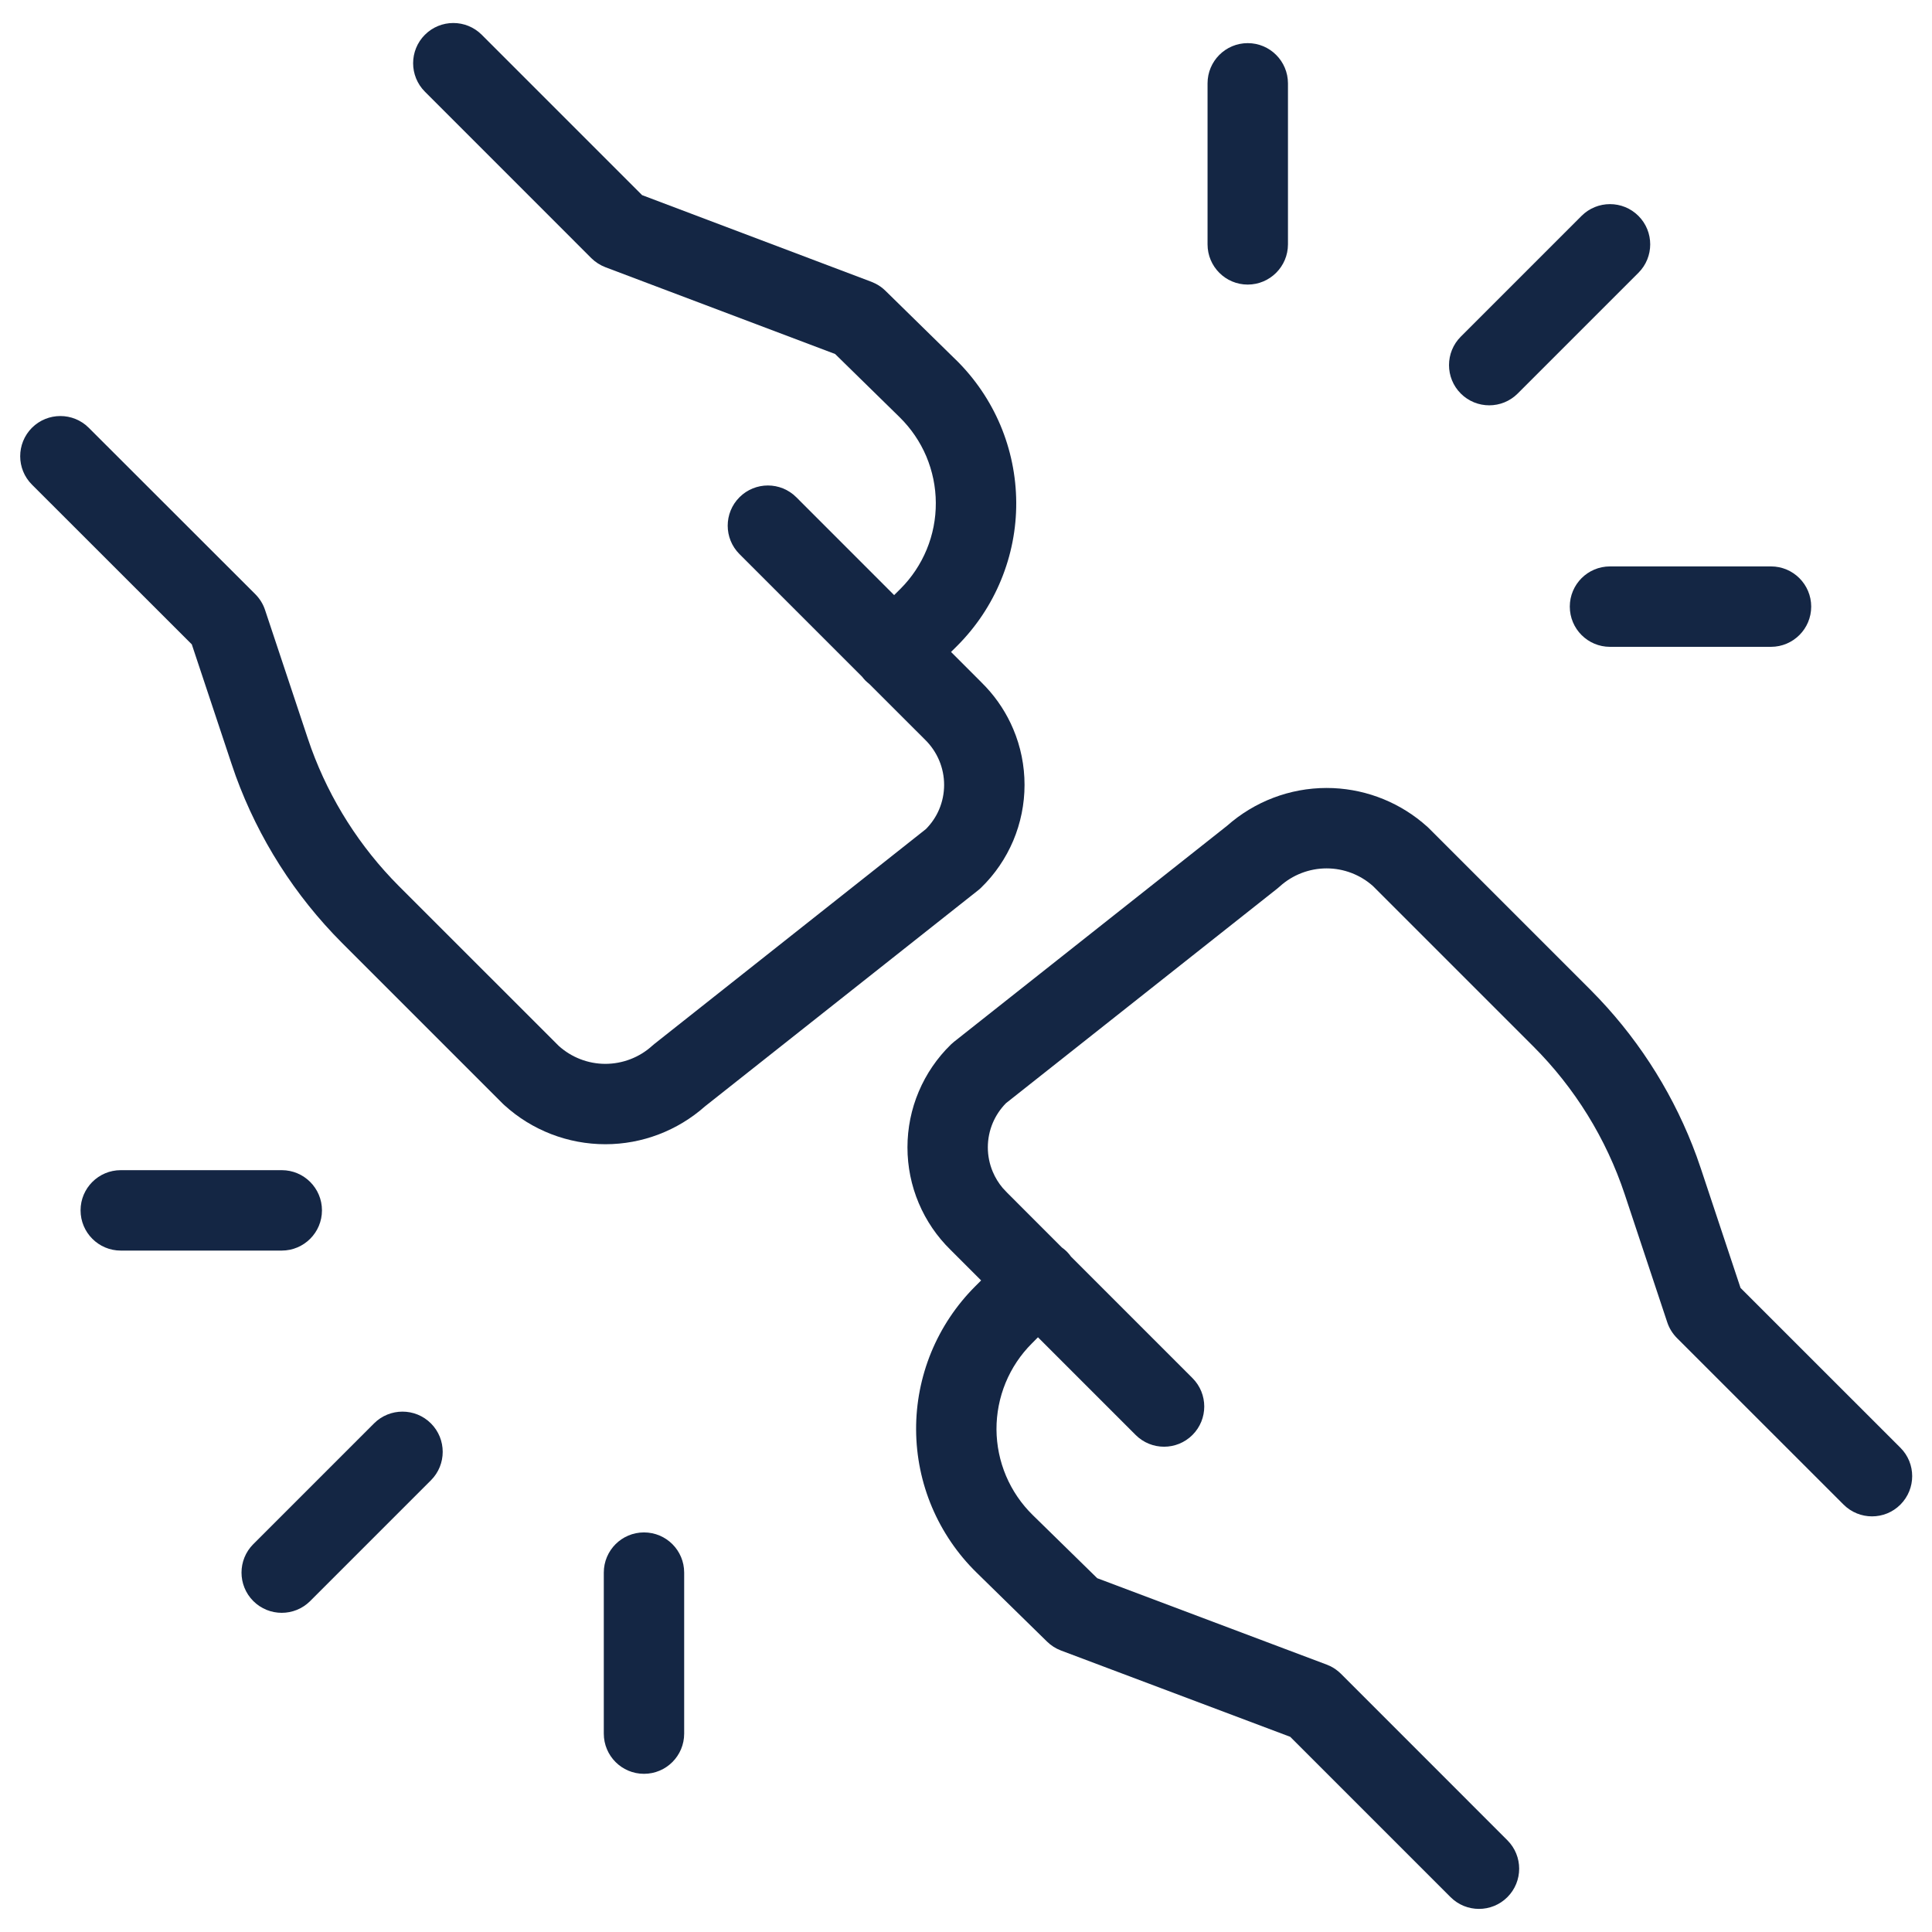 <svg width="40" height="40" viewBox="0 0 40 40" fill="none" xmlns="http://www.w3.org/2000/svg">
<g clip-path="url(#clip0_9963_17139)">
<path d="M27.466 16.314C28.191 16.314 28.892 16.568 29.448 17.028L29.558 17.123L29.586 17.15L32.92 20.484L33.112 20.682C33.998 21.62 34.683 22.728 35.126 23.939L35.217 24.201L36.036 26.665L39.346 29.974C39.671 30.298 39.671 30.825 39.346 31.151C39.022 31.476 38.495 31.476 38.169 31.151L34.721 27.704C34.63 27.613 34.56 27.501 34.519 27.378L33.638 24.727C33.253 23.571 32.604 22.522 31.742 21.661L28.427 18.346C28.163 18.11 27.821 17.979 27.466 17.979C27.107 17.979 26.76 18.113 26.494 18.355C26.48 18.367 26.465 18.38 26.451 18.392L20.827 22.841C20.712 22.958 20.619 23.096 20.555 23.247C20.487 23.407 20.452 23.58 20.452 23.755C20.452 23.929 20.487 24.102 20.555 24.262C20.606 24.383 20.675 24.495 20.759 24.595L20.848 24.69L21.984 25.827C22.021 25.853 22.056 25.882 22.089 25.915C22.121 25.947 22.148 25.981 22.174 26.017L24.689 28.532C25.014 28.857 25.014 29.384 24.689 29.709C24.364 30.034 23.837 30.034 23.512 29.709L21.49 27.687L21.364 27.814C21.13 28.047 20.945 28.325 20.819 28.631C20.694 28.936 20.63 29.264 20.631 29.594C20.633 29.925 20.7 30.252 20.829 30.557C20.958 30.861 21.146 31.137 21.382 31.368L22.717 32.675L27.468 34.464L27.549 34.499C27.628 34.539 27.7 34.592 27.763 34.654L31.209 38.101C31.534 38.426 31.534 38.953 31.209 39.278C30.884 39.603 30.357 39.603 30.032 39.278L26.713 35.959L21.966 34.172C21.858 34.131 21.759 34.068 21.677 33.987L20.217 32.557C19.824 32.172 19.511 31.712 19.296 31.205C19.081 30.698 18.97 30.153 18.967 29.602C18.964 29.052 19.071 28.506 19.28 27.997C19.49 27.488 19.798 27.025 20.188 26.635L20.313 26.51L19.679 25.876C19.398 25.601 19.175 25.273 19.022 24.911C18.867 24.545 18.788 24.152 18.788 23.755C18.788 23.358 18.867 22.964 19.022 22.599C19.177 22.233 19.403 21.902 19.688 21.625L19.752 21.569L25.405 17.097C25.973 16.594 26.706 16.314 27.466 16.314Z" fill="#142644"/>
<path d="M13.333 31.727C13.793 31.727 14.165 32.099 14.165 32.559V35.893C14.165 36.352 13.793 36.725 13.333 36.725C12.873 36.725 12.501 36.352 12.501 35.893V32.559C12.501 32.099 12.873 31.727 13.333 31.727Z" fill="#142644"/>
<path d="M7.744 29.47C8.069 29.145 8.597 29.145 8.922 29.47C9.247 29.795 9.247 30.323 8.922 30.648L6.422 33.148C6.097 33.473 5.569 33.473 5.244 33.148C4.919 32.823 4.919 32.295 5.244 31.97L7.744 29.47Z" fill="#142644"/>
<path d="M5.834 24.227C6.293 24.227 6.666 24.6 6.666 25.059C6.666 25.519 6.293 25.891 5.834 25.892H2.5C2.041 25.892 1.668 25.519 1.668 25.059C1.668 24.599 2.041 24.227 2.5 24.227H5.834Z" fill="#142644"/>
<path d="M8.797 0.72C9.122 0.395 9.649 0.395 9.974 0.72L13.294 4.04L18.041 5.834L18.12 5.869C18.197 5.907 18.268 5.957 18.33 6.018L19.789 7.448L19.79 7.448C20.183 7.834 20.496 8.293 20.711 8.8C20.925 9.307 21.037 9.852 21.04 10.403C21.043 10.953 20.936 11.499 20.726 12.008C20.517 12.518 20.208 12.98 19.819 13.37L19.69 13.498L20.312 14.12L20.416 14.227C20.652 14.48 20.843 14.774 20.978 15.094C21.133 15.459 21.212 15.853 21.212 16.25C21.212 16.647 21.132 17.04 20.978 17.406C20.823 17.771 20.597 18.103 20.312 18.379C20.292 18.399 20.27 18.418 20.248 18.435L14.596 22.906C14.027 23.41 13.294 23.69 12.534 23.69C11.76 23.69 11.014 23.402 10.442 22.881C10.432 22.873 10.422 22.864 10.413 22.854L7.079 19.52C6.104 18.542 5.354 17.363 4.881 16.067L4.791 15.806L3.971 13.341L0.662 10.034C0.337 9.71 0.337 9.183 0.661 8.857C0.986 8.533 1.513 8.532 1.838 8.857L5.287 12.303C5.378 12.395 5.448 12.507 5.488 12.63L6.37 15.281L6.445 15.497C6.835 16.565 7.453 17.537 8.257 18.344L11.569 21.655C11.834 21.893 12.177 22.026 12.534 22.026C12.893 22.025 13.24 21.892 13.505 21.65L13.549 21.613L19.17 17.165C19.286 17.047 19.38 16.91 19.444 16.758C19.512 16.597 19.547 16.424 19.547 16.25C19.547 16.076 19.512 15.903 19.444 15.742C19.376 15.582 19.277 15.436 19.152 15.314L17.998 14.161C17.971 14.139 17.943 14.116 17.918 14.091C17.893 14.066 17.871 14.039 17.85 14.012L15.31 11.472C14.985 11.147 14.985 10.62 15.31 10.295C15.635 9.97 16.162 9.97 16.487 10.295L18.512 12.321L18.643 12.191C18.876 11.958 19.061 11.68 19.187 11.375C19.313 11.069 19.377 10.741 19.375 10.411C19.374 10.08 19.306 9.753 19.178 9.448C19.049 9.144 18.861 8.869 18.625 8.637L17.29 7.329L12.538 5.534C12.428 5.492 12.327 5.428 12.243 5.345L8.797 1.898C8.472 1.573 8.472 1.045 8.797 0.72Z" fill="#142644"/>
<path d="M36.667 11.727C37.126 11.727 37.499 12.1 37.499 12.559C37.499 13.019 37.126 13.391 36.667 13.392H33.333C32.873 13.392 32.501 13.019 32.501 12.559C32.501 12.099 32.873 11.727 33.333 11.727H36.667Z" fill="#142644"/>
<path d="M32.744 4.47C33.069 4.145 33.597 4.145 33.922 4.47C34.247 4.795 34.247 5.323 33.922 5.648L31.422 8.148C31.097 8.473 30.569 8.473 30.244 8.148C29.919 7.823 29.919 7.295 30.244 6.97L32.744 4.47Z" fill="#142644"/>
<path d="M25.833 0.893C26.293 0.893 26.665 1.266 26.666 1.726V5.059C26.665 5.519 26.293 5.891 25.833 5.892C25.373 5.892 25.001 5.519 25.001 5.059V1.726C25.001 1.266 25.373 0.893 25.833 0.893Z" fill="#142644"/>
</g>
<defs>
<clipPath id="clip0_9963_17139">
<rect width="40" height="40" fill="white"/>
</clipPath>
</defs>
</svg>
